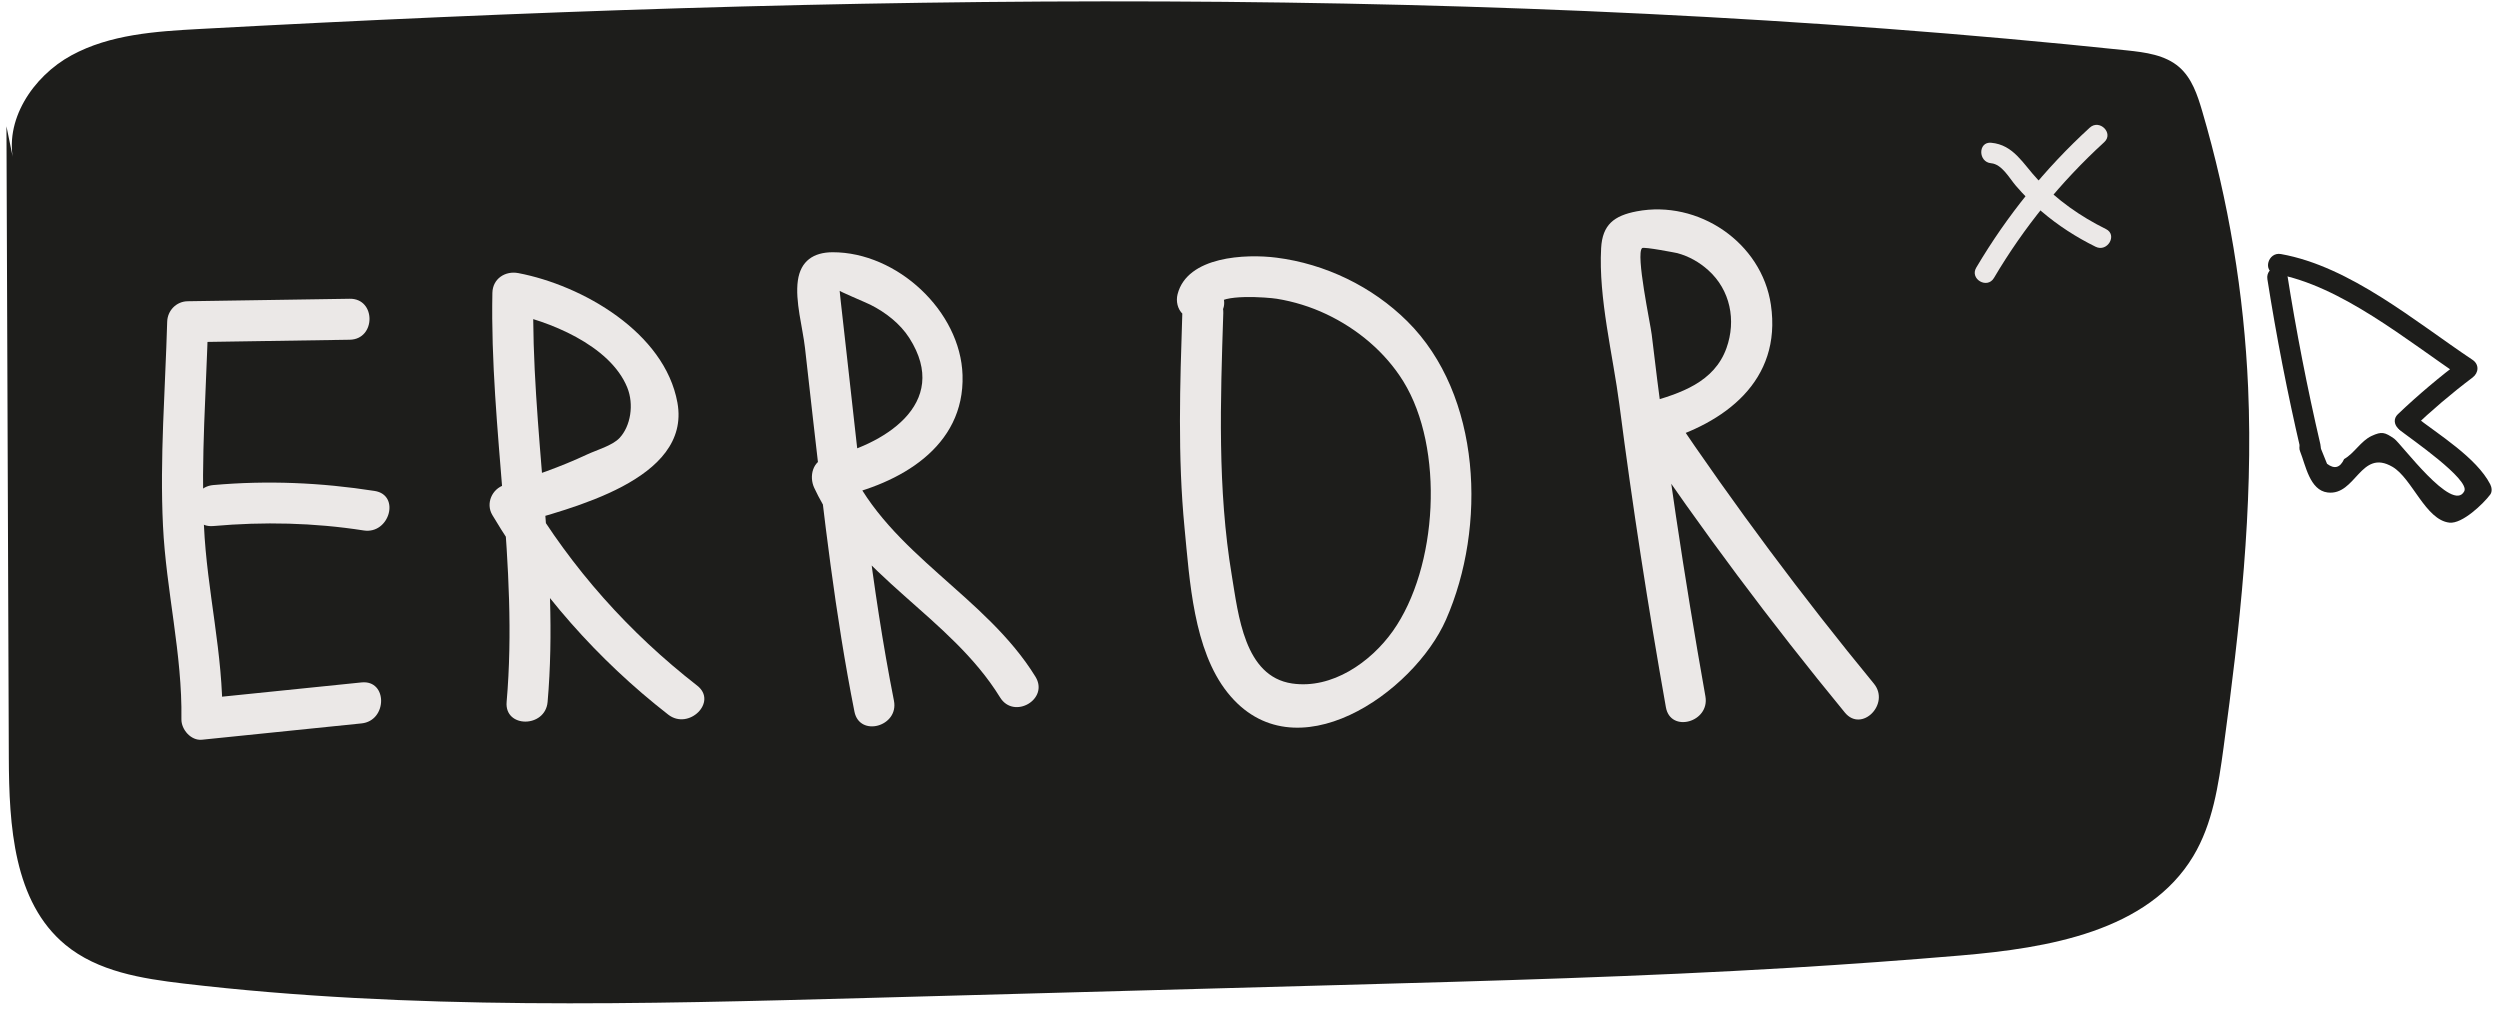 <?xml version="1.0" encoding="UTF-8" standalone="no"?> <svg xmlns="http://www.w3.org/2000/svg" xmlns:xlink="http://www.w3.org/1999/xlink" xmlns:serif="http://www.serif.com/" width="100%" height="100%" viewBox="0 0 1271 513" xml:space="preserve" style="fill-rule:evenodd;clip-rule:evenodd;stroke-linejoin:round;stroke-miterlimit:2;"> <g> <path d="M1152.74,141.946c4.583,29.121 10.212,58.021 16.9,86.729c1.516,6.529 11.562,3.767 10.041,-2.771c-6.683,-28.708 -12.312,-57.608 -16.9,-86.729c-1.037,-6.6 -11.079,-3.796 -10.041,2.771" style="fill:#1d1d1b;fill-rule:nonzero;"></path> <path d="M1156.82,139.2c33.408,5.942 67.237,34.233 94.962,52.746l0,-8.996c-11.45,8.621 -22.3,17.733 -32.691,27.621c-4.867,4.629 2.508,11.991 7.366,7.366c9.75,-9.275 19.825,-17.891 30.588,-25.991c3.167,-2.388 3.492,-6.659 -0,-8.996c-29.096,-19.421 -62.246,-47.529 -97.458,-53.796c-6.555,-1.162 -9.367,8.871 -2.767,10.046" style="fill:#1d1d1b;fill-rule:nonzero;"></path> <path d="M1169.41,229.605c2.758,6.829 4.829,19.662 13.954,20.775c14.413,1.762 16.717,-22.567 32.992,-13.033c9.996,5.862 16.729,26.991 28.921,28.366c6.591,0.746 17.371,-9.741 20.746,-14.262c1.12,-1.5 0.791,-3.725 -0,-5.259c-6.996,-13.537 -26.238,-25.241 -38.042,-34.454c-5.225,-4.075 -12.65,3.246 -7.367,7.367c4.617,3.608 35.304,24.746 32.221,30.65c-5.954,11.417 -32.204,-24.392 -35.658,-26.763c-4.742,-3.25 -6.255,-3.762 -11.45,-1.358c-5.459,2.525 -8.859,8.904 -13.967,11.738c-2.029,4.466 -4.925,5.27 -8.692,2.412c-1.204,-2.979 -2.408,-5.962 -3.612,-8.95c-2.479,-6.137 -12.563,-3.454 -10.046,2.771" style="fill:#1d1d1b;fill-rule:nonzero;"></path> <path d="M3.282,64.208c0.4,107.033 0.8,214.066 1.2,321.1c0.129,34.25 2.362,73.212 28.762,95.033c16.475,13.617 38.825,17.183 60.05,19.688c115.725,13.65 232.7,10.479 349.188,7.291c36.129,-0.991 72.262,-1.979 108.395,-2.966c43.605,-1.196 87.209,-2.388 130.813,-3.584c76.308,-2.091 152.633,-4.179 228.833,-8.754c28.821,-1.733 57.621,-3.821 86.396,-6.262c44.383,-3.767 95.158,-12.267 118.113,-50.446c9.916,-16.492 12.829,-36.125 15.416,-55.2c8.221,-60.696 15.138,-121.884 12.492,-183.079c-2.063,-47.596 -9.925,-94.938 -23.375,-140.642c-2.388,-8.121 -5.221,-16.617 -11.588,-22.2c-7.166,-6.283 -17.291,-7.583 -26.775,-8.579c-325.158,-34.096 -653.254,-28.575 -979.72,-10.871c-22.338,1.212 -45.513,2.708 -65.167,13.404c-19.654,10.688 -34.683,33.379 -29.158,55.063" style="fill:#1d1d1b;fill-rule:nonzero;"></path> <path d="M177.797,151.891c-27.462,0.421 -54.925,0.838 -82.383,1.263c-5.75,0.083 -10.258,4.704 -10.417,10.416c-0.97,34.404 -3.804,69.359 -2.137,103.754c1.6,33 9.879,65.171 9.367,98.338c-0.084,5.212 4.854,10.983 10.416,10.417c27.05,-2.767 54.1,-5.534 81.154,-8.3c13.209,-1.35 13.35,-22.2 0,-20.834c-27.054,2.767 -54.104,5.534 -81.154,8.3c3.471,3.471 6.942,6.946 10.417,10.417c0.512,-33.192 -7.875,-65.317 -9.367,-98.338c-1.554,-34.408 1.167,-69.341 2.138,-103.754c-3.475,3.471 -6.946,6.942 -10.417,10.417c27.458,-0.425 54.921,-0.842 82.383,-1.263c13.396,-0.208 13.434,-21.041 0,-20.833" style="fill:#ebe8e7;fill-rule:nonzero;"></path> <path d="M108.412,267.443c25.609,-2.271 51.084,-1.713 76.509,2.241c13.121,2.042 18.771,-18.029 5.537,-20.087c-27.325,-4.254 -54.466,-5.433 -82.046,-2.988c-13.25,1.171 -13.375,22.017 0,20.834" style="fill:#ebe8e7;fill-rule:nonzero;"></path> <path d="M278.4,356.872c6.066,-69.53 -8.609,-138.463 -7.238,-207.988l-13.183,10.046c20.741,3.958 52.191,16.521 60.925,38.092c3.483,8.604 1.741,19.625 -3.971,25.687c-3.625,3.842 -11.684,6.113 -16.325,8.283c-13.646,6.38 -27.642,11.309 -42.071,15.55c-6.383,1.88 -9.729,9.434 -6.225,15.3c23.421,39.25 53.329,73.371 89.408,101.463c10.459,8.137 25.304,-6.504 14.734,-14.733c-34.746,-27.05 -63.575,-59.405 -86.155,-97.242c-2.075,5.104 -4.149,10.2 -6.224,15.304c27.658,-8.129 89.441,-22.521 82.333,-61.9c-6.454,-35.762 -48.388,-59.687 -80.892,-65.892c-6.675,-1.275 -13.046,2.863 -13.187,10.042c-1.371,69.529 13.304,138.454 7.237,207.988c-1.162,13.354 19.679,13.279 20.833,-0" style="fill:#ebe8e7;fill-rule:nonzero;"></path> <path d="M454.486,356.245c-11.471,-57.925 -17.337,-116.704 -23.937,-175.333c-0.738,-6.538 -1.475,-13.08 -2.204,-19.617c-0.3,-2.617 -0.592,-5.233 -0.884,-7.85c-0.837,-8.546 -1.083,-10.471 -0.754,-5.771c-0.9,0.075 13.642,6.167 15.75,7.225c7.7,3.854 15.183,9.629 19.854,16.954c21.571,33.834 -13.833,54.717 -42.15,60.817c-7.112,1.529 -8.871,9.596 -6.225,15.304c20.759,44.792 69.167,65.425 94.509,106.6c7.016,11.396 25.041,0.942 17.991,-10.517c-25.316,-41.125 -73.996,-62.333 -94.512,-106.604c-2.075,5.104 -4.15,10.204 -6.225,15.304c31.504,-6.783 64.816,-25.295 63.662,-62.066c-1.021,-32.584 -33.312,-62.525 -66.058,-62.446c-9.721,0.025 -16.258,4.442 -17.667,14.383c-1.475,10.471 2.467,23.959 3.638,34.359c1.325,11.77 2.65,23.541 3.975,35.308c5.629,50.037 11.362,100.062 21.15,149.492c2.6,13.137 22.683,7.575 20.087,-5.542" style="fill:#ebe8e7;fill-rule:nonzero;"></path> <path d="M601.092,159.187c-1.183,36.379 -2.395,72.933 1.13,109.229c2.595,26.625 4.52,61.95 21.875,83.721c34.008,42.675 94.737,0.004 111.054,-37.121c20.696,-47.075 18.191,-114.129 -19.734,-151.729c-17.812,-17.659 -41.691,-29.155 -66.529,-32.3c-15.504,-1.959 -45.25,-0.767 -50.204,18.583c-0.904,3.525 -0.05,7.592 2.675,10.137c0.504,0.467 1.008,0.942 1.508,1.409c3.6,3.366 8.321,3.741 12.621,1.629c0.529,-0.258 1.054,-0.521 1.584,-0.775c12.037,-5.908 1.487,-23.879 -10.513,-17.988c-0.529,0.255 -1.054,0.517 -1.583,0.771c4.204,0.546 8.412,1.088 12.625,1.634c-0.504,-0.475 -1.004,-0.942 -1.509,-1.409c0.892,3.375 1.784,6.754 2.68,10.129c1.487,-5.808 25.675,-3.962 30.337,-3.212c8.629,1.387 17.317,4.087 25.204,7.825c15.784,7.471 29.913,19.242 39.134,34.162c21.004,33.984 17.616,94.688 -5.371,127.025c-11.213,15.771 -30.888,29.555 -51.171,26.58c-24.3,-3.567 -27.313,-34.909 -30.65,-54.9c-7.346,-44.046 -5.775,-88.963 -4.329,-133.4c0.437,-13.413 -20.396,-13.396 -20.834,-0" style="fill:#ebe8e7;fill-rule:nonzero;"></path> <path d="M867.035,354.047c-10.838,-61.062 -20.046,-122.395 -27.308,-183.987c-0.617,-5.246 -8.263,-41.033 -4.875,-43.921c0.941,-0.804 17.666,2.488 17.887,2.55c5.938,1.604 11.254,4.629 15.783,8.713c11.163,10.05 14.242,25.462 9.238,39.52c-6.233,17.496 -23.513,23.109 -39.783,27.709c-6.121,1.729 -10.05,9.625 -6.225,15.3c33.133,49.129 68.566,96.575 106.195,142.354c8.517,10.362 23.184,-4.45 14.734,-14.733c-36.509,-44.413 -70.8,-90.475 -102.938,-138.138c-2.075,5.104 -4.15,10.2 -6.229,15.304c33.258,-9.404 62.5,-30.975 56.813,-69.762c-4.646,-31.679 -36.921,-53.492 -68.225,-47.509c-11.563,2.213 -17.43,6.805 -18.084,18.692c-1.396,25.513 6.034,54.458 9.313,79.804c6.65,51.4 14.558,102.613 23.616,153.642c2.338,13.179 22.421,7.592 20.088,-5.538" style="fill:#ebe8e7;fill-rule:nonzero;"></path> <path d="M1012.27,82.99c5.533,0.488 9.287,7.588 12.554,11.396c4.029,4.708 8.421,9.083 13.133,13.108c8.392,7.171 17.571,13.084 27.463,17.963c5.987,2.962 11.271,-6.021 5.258,-8.992c-13.025,-6.433 -24.779,-14.7 -34.775,-25.287c-7.337,-7.767 -12.112,-17.588 -23.633,-18.604c-6.679,-0.588 -6.638,9.829 -0,10.416" style="fill:#ebe8e7;fill-rule:nonzero;"></path> <path d="M1062.44,64.892c-22.746,20.825 -42.029,44.637 -57.725,71.179c-3.417,5.787 5.583,11.029 9,5.258c15.258,-25.812 33.979,-48.829 56.092,-69.071c4.954,-4.537 -2.425,-11.891 -7.367,-7.366" style="fill:#ebe8e7;fill-rule:nonzero;"></path> </g> </svg> 